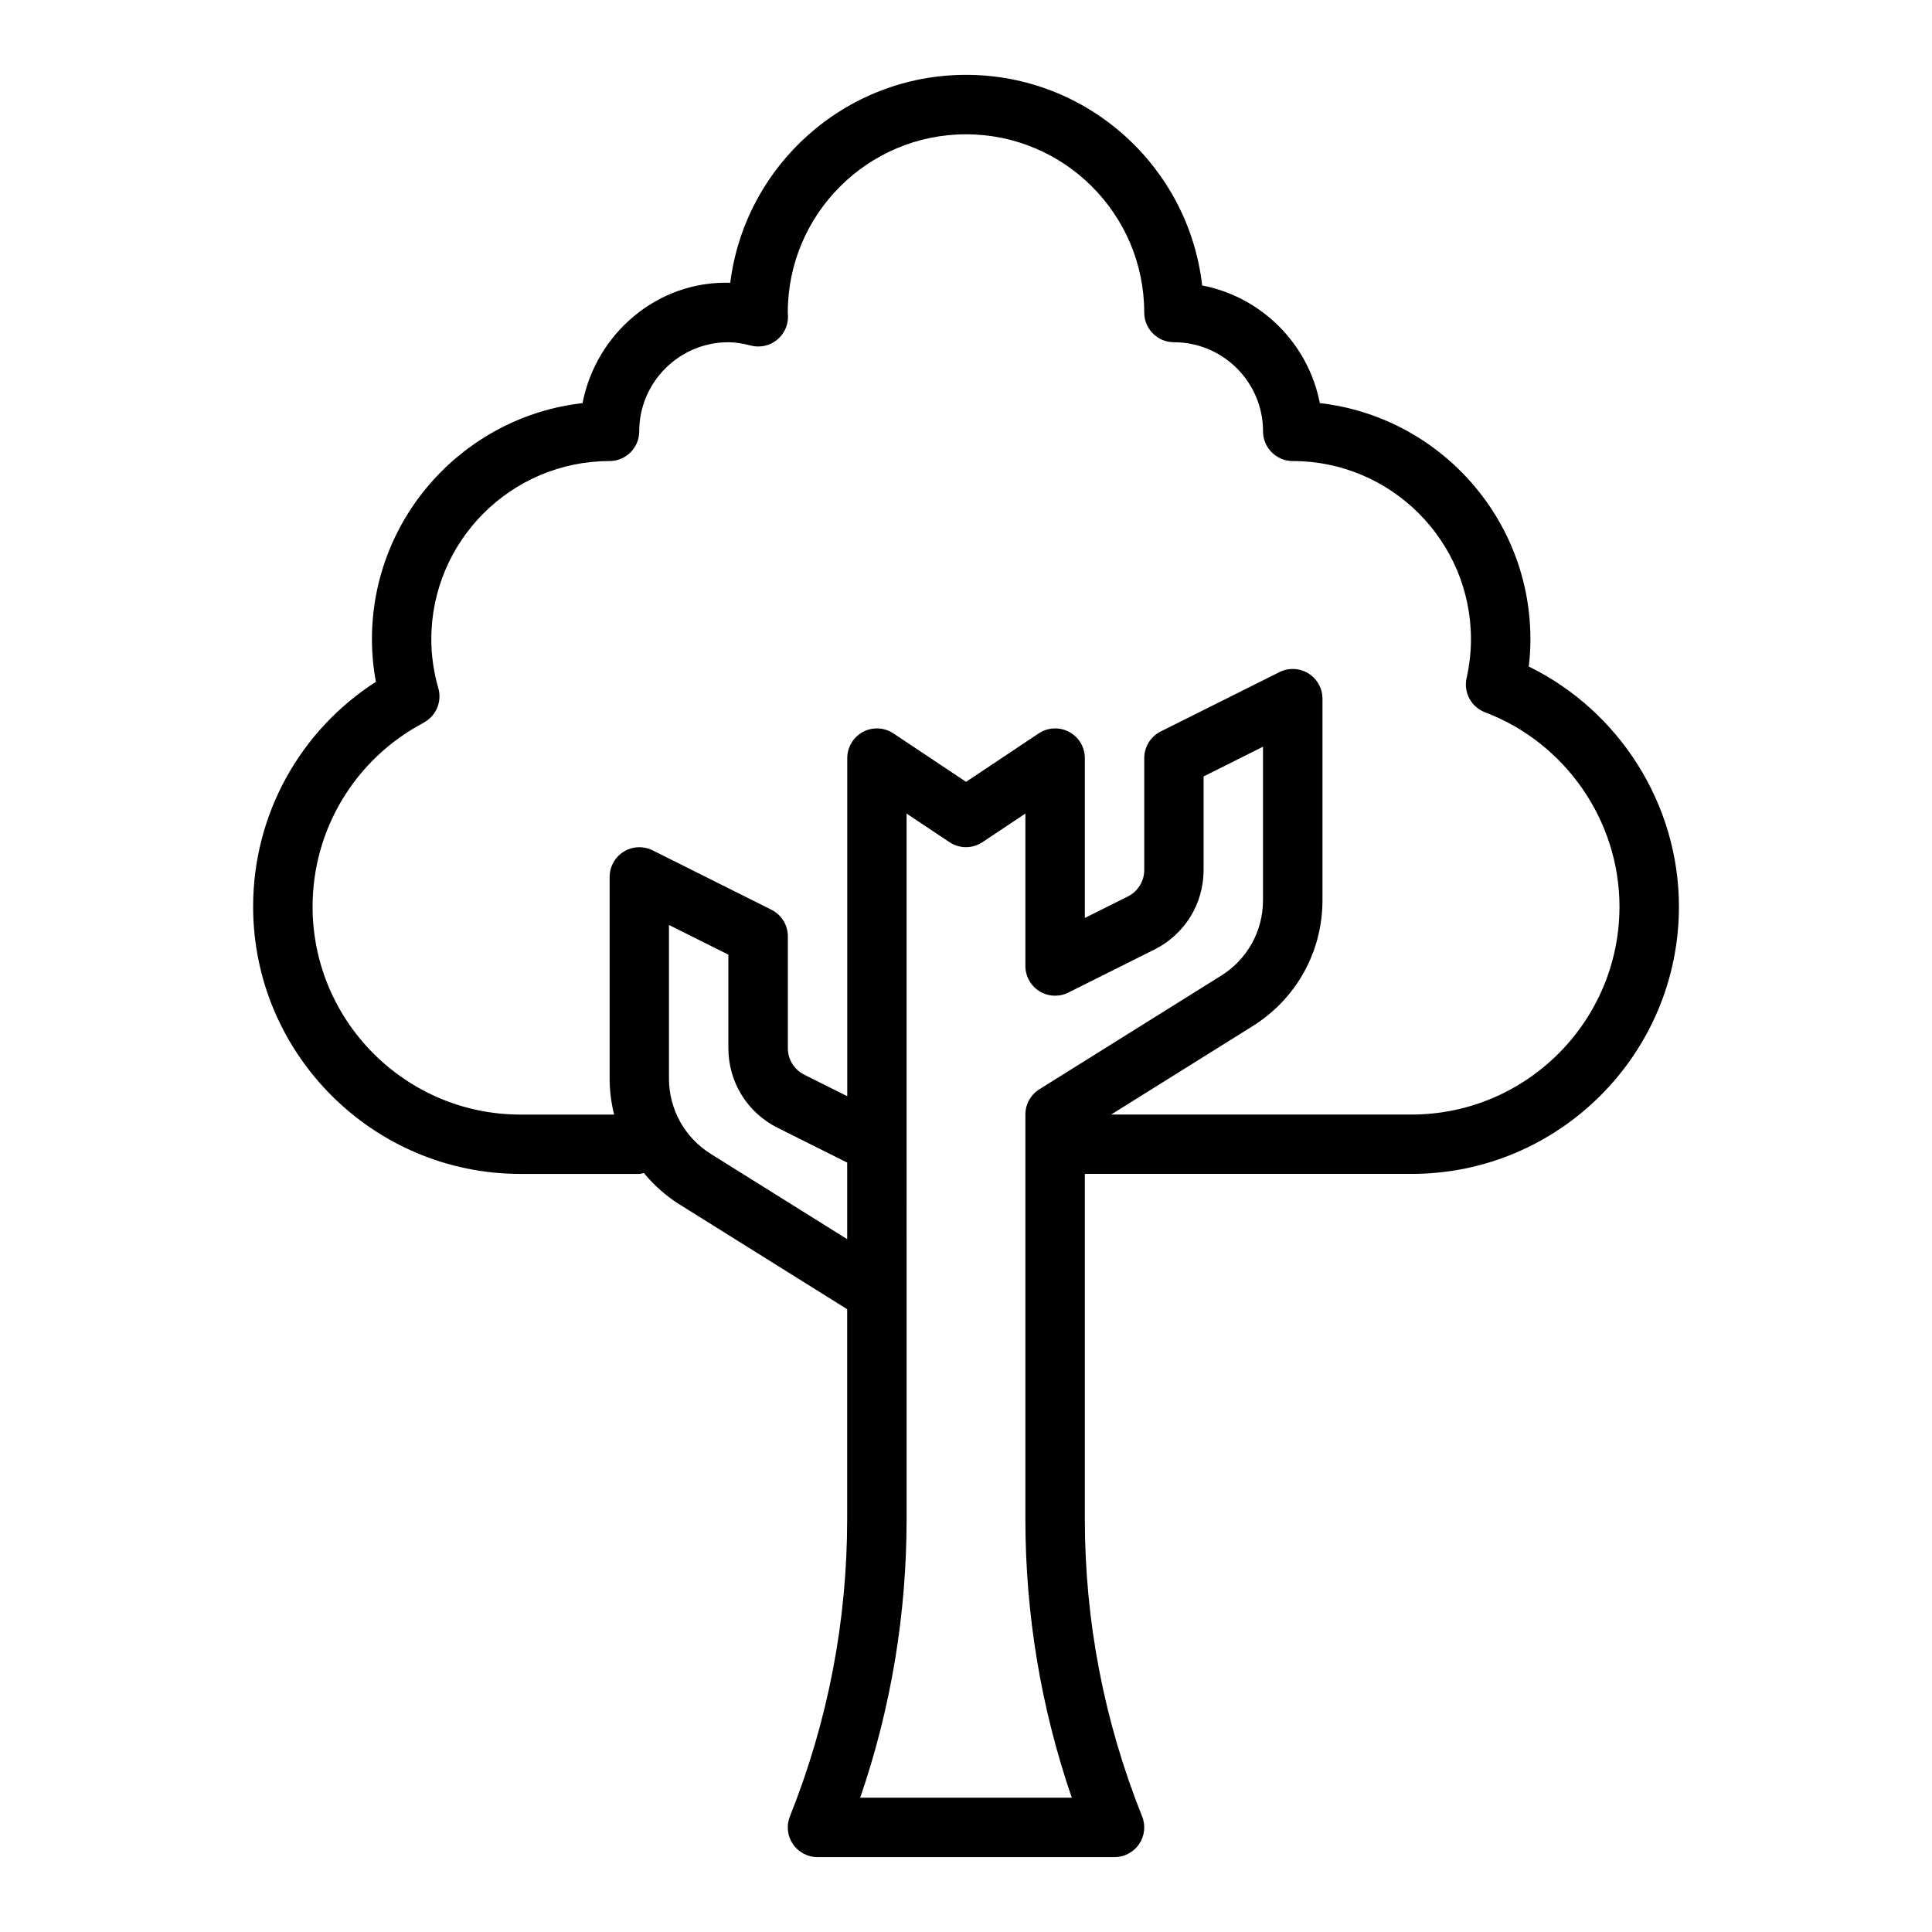 <?xml version="1.0" encoding="UTF-8"?>
<!-- Uploaded to: SVG Find, www.svgrepo.com, Generator: SVG Find Mixer Tools -->
<svg fill="#000000" width="800px" height="800px" version="1.1" viewBox="144 144 512 512" xmlns="http://www.w3.org/2000/svg">
 <path d="m281.92 455.1h31.488c0.434 0 0.812-0.18 1.219-0.242 2.644 3.18 5.762 6.023 9.406 8.297l44.477 27.797v55.578c0 27.129-5.109 53.648-15.176 78.832-0.977 2.426-0.676 5.172 0.789 7.336 1.465 2.164 3.906 3.457 6.519 3.457h78.719c2.613 0 5.055-1.301 6.519-3.457s1.762-4.914 0.789-7.336c-10.066-25.176-15.176-51.695-15.176-78.832v-91.434h86.594c39.062 0 70.848-31.789 70.848-70.848 0-27.039-15.742-51.836-39.793-63.613 0.293-2.434 0.434-4.848 0.434-7.234 0-32.309-24.441-59.008-55.812-62.574-3.031-15.727-15.453-28.148-31.18-31.18-3.566-31.371-30.27-55.812-62.574-55.812-32.062 0-58.598 24.082-62.488 55.105-19.398-0.605-35.613 13.594-39.141 31.891-31.371 3.566-55.812 30.27-55.812 62.574 0 3.746 0.348 7.519 1.047 11.281-20.207 12.988-32.535 35.289-32.535 59.566 0 39.062 31.789 70.848 70.848 70.848zm50.461-5.297c-6.949-4.344-11.098-11.824-11.098-20.02v-40.66l15.742 7.871v24.766c0 8.996 5 17.09 13.051 21.121l18.438 9.219v20.293l-36.133-22.586zm39.582 170.61c8.164-23.789 12.297-48.594 12.297-73.879l-0.004-186.93 11.375 7.582c2.644 1.762 6.086 1.762 8.73 0l11.375-7.582v40.391c0 2.731 1.418 5.258 3.731 6.699 2.32 1.434 5.227 1.559 7.66 0.348l22.789-11.391c8.055-4.031 13.051-12.121 13.051-21.129v-24.766l15.742-7.871v40.66c0 8.195-4.148 15.68-11.098 20.02l-48.176 30.109c-2.297 1.441-3.699 3.961-3.699 6.676v107.18c0 25.285 4.133 50.09 12.297 73.879h-56.082zm-115.7-284.9c3.289-1.738 4.922-5.543 3.898-9.117-1.234-4.32-1.859-8.691-1.859-12.98 0-26.047 21.184-47.23 47.23-47.23 4.344 0 7.871-3.527 7.871-7.871 0-13.02 10.598-23.617 23.617-23.617 1.762 0 3.652 0.277 5.945 0.875 2.379 0.613 4.93 0.094 6.863-1.441 1.938-1.527 3.047-3.871 3-6.336l-0.055-0.977c0-26.047 21.184-47.23 47.23-47.23s47.23 21.184 47.23 47.23c0 4.344 3.527 7.871 7.871 7.871 13.02 0 23.617 10.598 23.617 23.617 0 4.344 3.527 7.871 7.871 7.871 26.047 0 47.23 21.184 47.23 47.23 0 3.371-0.395 6.832-1.156 10.289-0.852 3.816 1.234 7.691 4.894 9.07 21.309 8.07 35.621 28.758 35.621 51.492 0 30.387-24.719 55.105-55.105 55.105h-79.609l37.504-23.434c11.578-7.242 18.5-19.719 18.5-33.379v-53.395c0-2.731-1.418-5.258-3.731-6.699-2.32-1.434-5.227-1.559-7.66-0.348l-31.488 15.742c-2.668 1.332-4.352 4.062-4.352 7.047v29.629c0 3-1.668 5.699-4.352 7.047l-11.391 5.699v-42.367c0-2.906-1.598-5.574-4.156-6.941-2.559-1.371-5.668-1.219-8.078 0.395l-19.246 12.832-19.246-12.832c-2.426-1.621-5.527-1.762-8.078-0.395-2.559 1.371-4.156 4.039-4.156 6.941v89.598l-11.391-5.699c-2.684-1.34-4.352-4.039-4.352-7.039v-29.629c0-2.984-1.684-5.707-4.352-7.047l-31.488-15.742c-2.441-1.211-5.336-1.086-7.66 0.348-2.312 1.434-3.731 3.969-3.731 6.699v53.395c0 3.281 0.418 6.488 1.188 9.582h-24.805c-30.387 0-55.105-24.719-55.105-55.105 0-20.484 11.281-39.164 29.449-48.742z"/>
</svg>